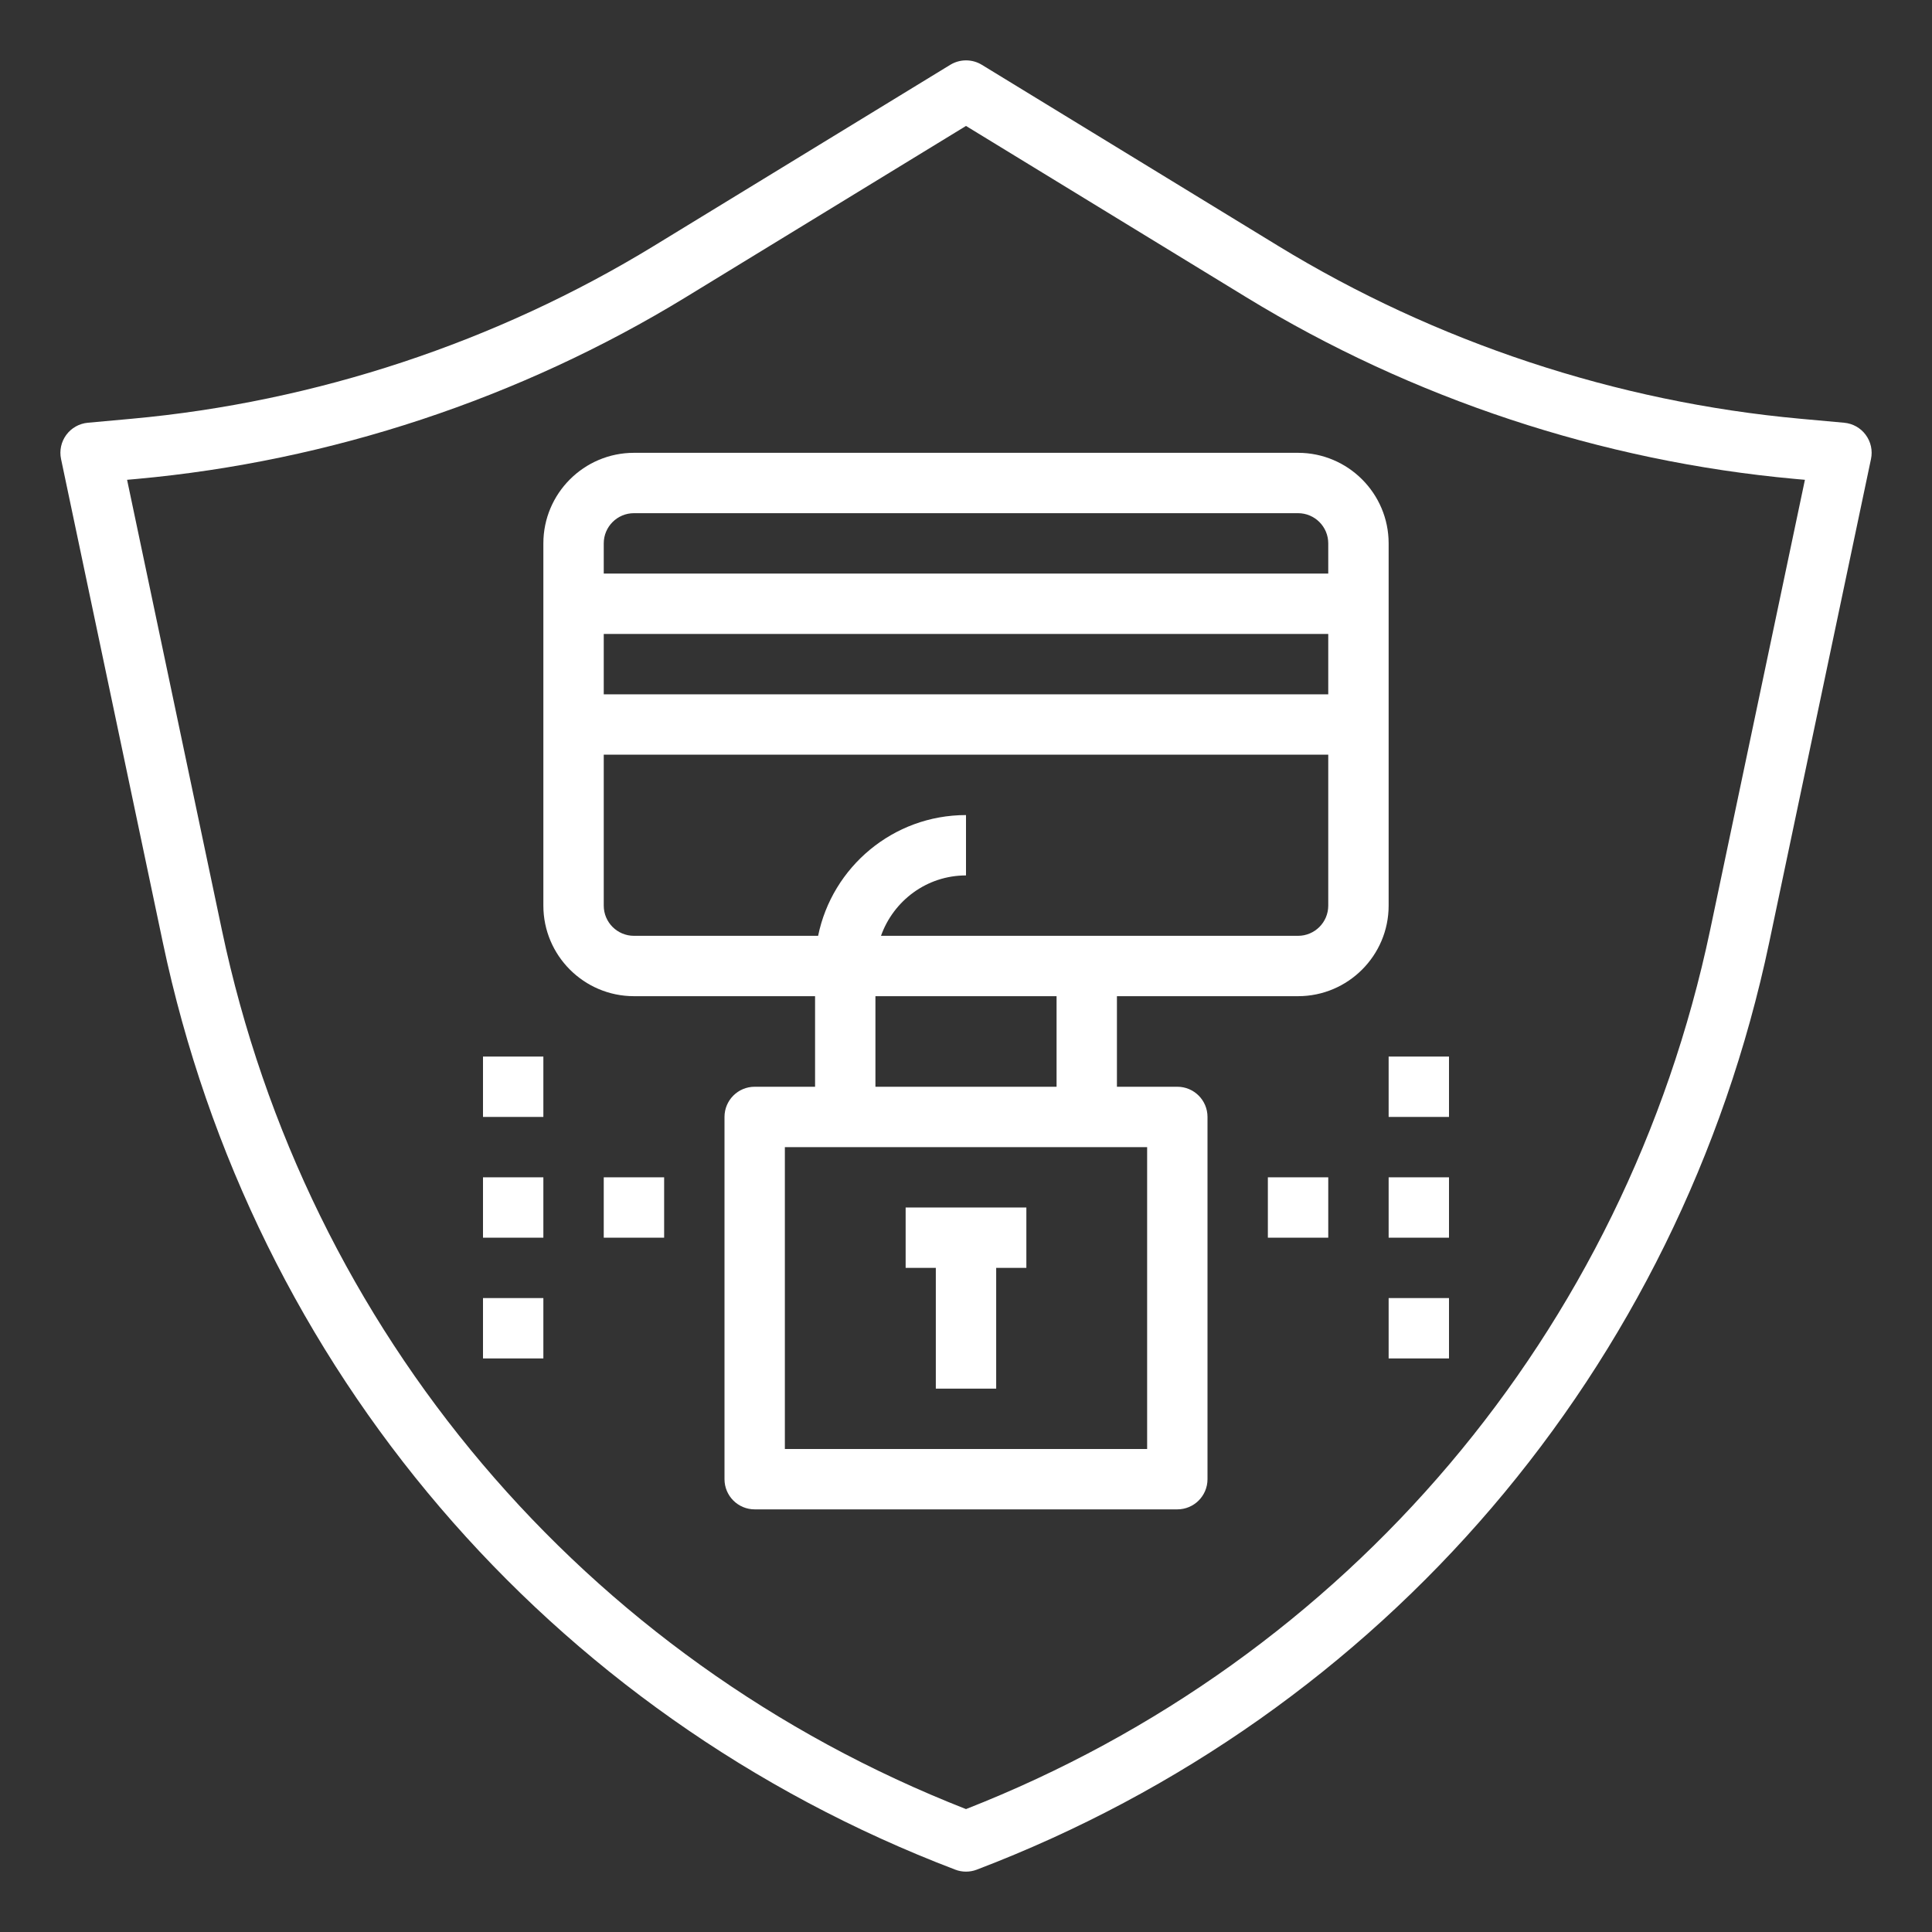 <svg width="90" height="90" viewBox="0 0 90 90" fill="none" xmlns="http://www.w3.org/2000/svg">
<rect x="0" y="0" width="90" height="90" fill="#333333" stroke="none"/>
<path d="M4.091 19.693C3.692 19.73 3.326 19.935 3.088 20.258C2.849 20.581 2.761 20.991 2.844 21.383L7.584 43.898C11.759 63.731 25.56 79.879 44.501 87.096C44.661 87.158 44.83 87.188 45 87.188C45.17 87.188 45.339 87.158 45.501 87.096C64.442 79.879 78.243 63.731 82.418 43.898L87.158 21.383C87.241 20.991 87.153 20.582 86.913 20.258C86.676 19.935 86.31 19.73 85.911 19.693L83.877 19.508C75.302 18.728 66.884 15.943 59.536 11.451L45.736 3.018C45.286 2.744 44.719 2.744 44.269 3.018L30.468 11.451C23.12 15.941 14.703 18.728 6.126 19.508L4.091 19.693ZM31.933 13.853L45 5.867L58.067 13.853C65.78 18.567 74.617 21.492 83.62 22.31L84.08 22.351L79.666 43.318C75.725 62.035 62.785 77.309 45 84.274C27.215 77.309 14.275 62.035 10.335 43.318L5.92 22.351L6.379 22.31C15.382 21.49 24.219 18.565 31.933 13.853Z" fill="white"/>
<path d="M29.531 46.406H37.969V50.625H35.156C34.38 50.625 33.75 51.254 33.75 52.031V68.906C33.75 69.684 34.38 70.312 35.156 70.312H54.844C55.62 70.312 56.25 69.684 56.25 68.906V52.031C56.25 51.254 55.62 50.625 54.844 50.625H52.031V46.406H60.469C62.795 46.406 64.688 44.513 64.688 42.188V25.312C64.688 22.987 62.795 21.094 60.469 21.094H29.531C27.205 21.094 25.312 22.987 25.312 25.312V42.188C25.312 44.513 27.205 46.406 29.531 46.406ZM53.438 67.5H36.562V53.438H53.438V67.5ZM49.219 50.625H40.781V46.406H49.219V50.625ZM60.469 43.594H41.04C41.622 41.961 43.169 40.781 45 40.781V37.969C41.605 37.969 38.765 40.389 38.111 43.594H29.531C28.756 43.594 28.125 42.964 28.125 42.188V35.156H61.875V42.188C61.875 42.964 61.244 43.594 60.469 43.594ZM28.125 32.344V29.531H61.875V32.344H28.125ZM29.531 23.906H60.469C61.244 23.906 61.875 24.536 61.875 25.312V26.719H28.125V25.312C28.125 24.536 28.756 23.906 29.531 23.906Z" fill="white"/>
<path d="M43.594 64.688H46.406V59.062H47.812V56.25H42.188V59.062H43.594V64.688Z" fill="white"/>
<path d="M59.062 54.844H61.875V57.656H59.062V54.844Z" fill="white"/>
<path d="M64.688 54.844H67.5V57.656H64.688V54.844Z" fill="white"/>
<path d="M64.688 49.219H67.5V52.031H64.688V49.219Z" fill="white"/>
<path d="M64.688 60.469H67.5V63.281H64.688V60.469Z" fill="white"/>
<path d="M28.125 54.844H30.938V57.656H28.125V54.844Z" fill="white"/>
<path d="M22.5 54.844H25.312V57.656H22.5V54.844Z" fill="white"/>
<path d="M22.5 49.219H25.312V52.031H22.5V49.219Z" fill="white"/>
<path d="M22.5 60.469H25.312V63.281H22.5V60.469Z" fill="white"/>
</svg>
